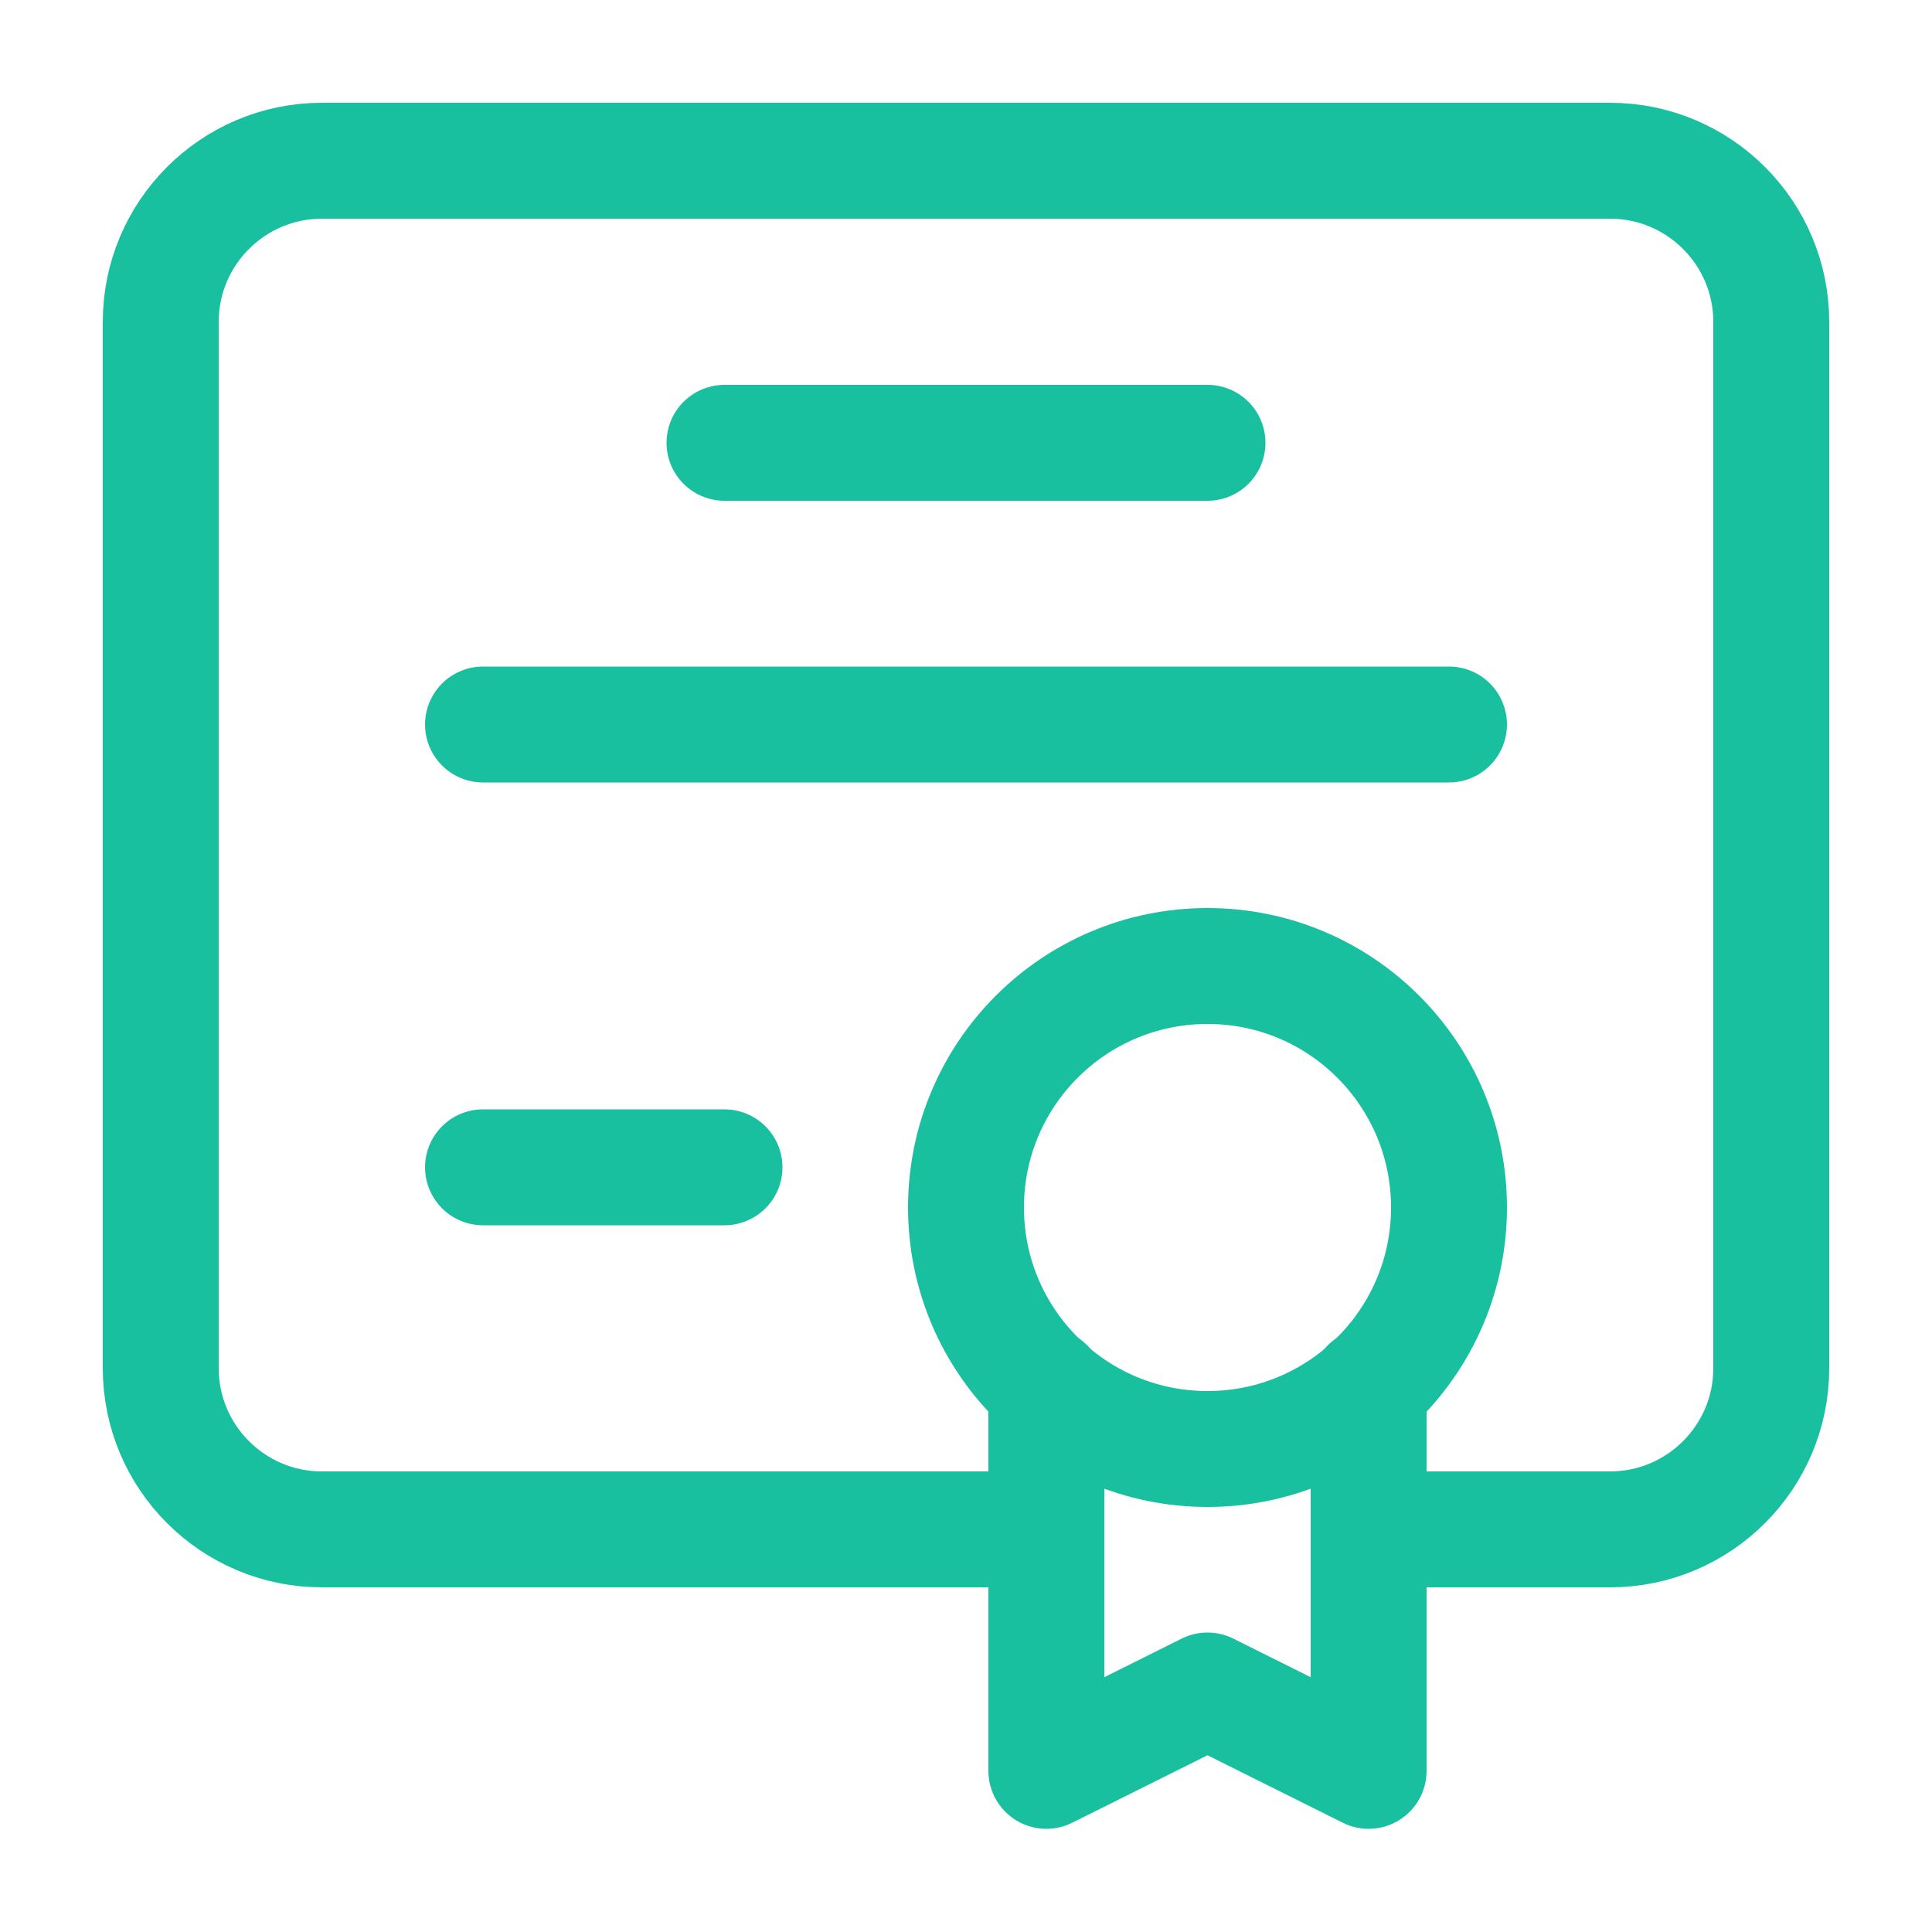 <svg width="50" height="50" viewBox="0 0 50 50" fill="none" xmlns="http://www.w3.org/2000/svg">
<path d="M18.75 11.46H31.25" stroke="#19C0A0" stroke-width="3" stroke-linecap="round" stroke-linejoin="round"/>
<path d="M37.5 18.75H12.5" stroke="#19C0A0" stroke-width="3" stroke-linecap="round" stroke-linejoin="round"/>
<path d="M12.5 30.21H18.75" stroke="#19C0A0" stroke-width="3" stroke-linecap="round" stroke-linejoin="round"/>
<path d="M31.25 37.5C34.702 37.5 37.5 34.702 37.5 31.25C37.5 27.798 34.702 25 31.25 25C27.798 25 25 27.798 25 31.25C25 34.702 27.798 37.5 31.25 37.5Z" stroke="#19C0A0" stroke-width="3" stroke-linecap="round" stroke-linejoin="round"/>
<path d="M35.42 35.88V45.83L31.25 43.75L27.08 45.83V35.88" stroke="#19C0A0" stroke-width="3" stroke-linecap="round" stroke-linejoin="round"/>
<path d="M35.42 39.58H41.67C43.97 39.58 45.84 37.71 45.84 35.41V8.33C45.84 6.03 43.97 4.16 41.67 4.16H8.33C6.03 4.16 4.16 6.03 4.16 8.33V35.41C4.16 37.71 6.03 39.58 8.33 39.58H27.08" stroke="#19C0A0" stroke-width="3" stroke-linecap="round" stroke-linejoin="round"/>
</svg>

